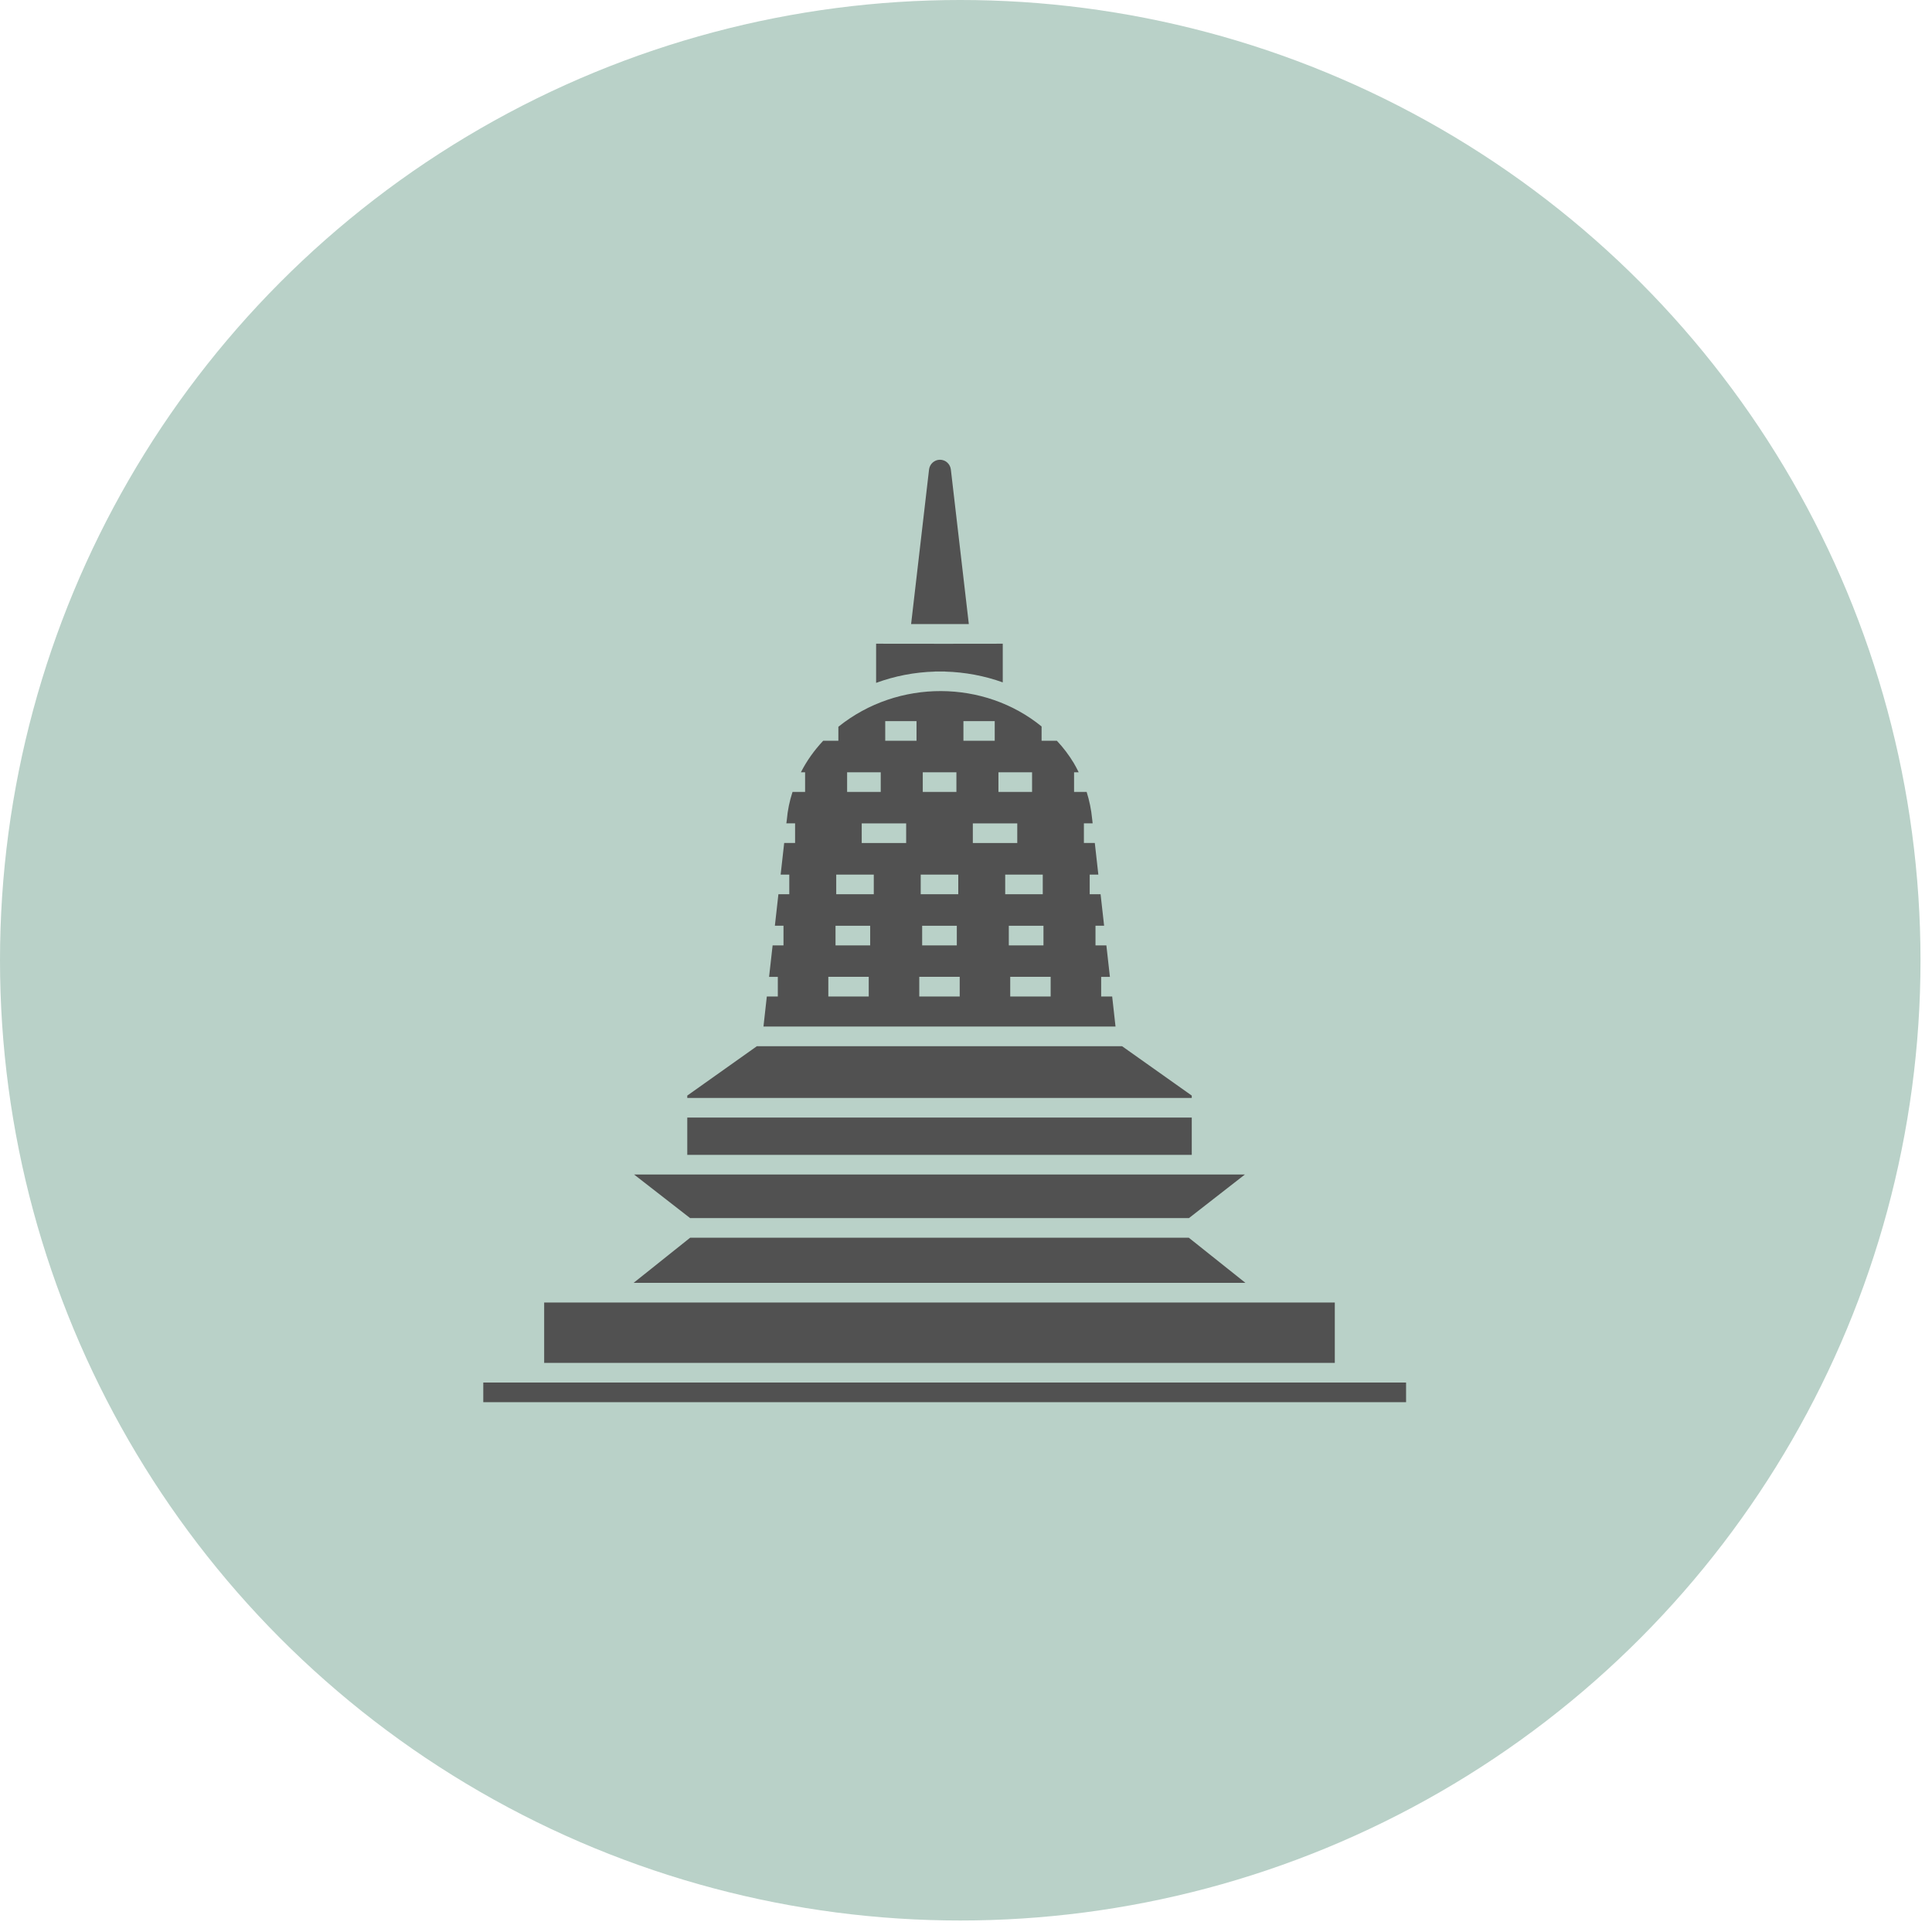 <svg width="82" height="82" viewBox="0 0 82 82" fill="none" xmlns="http://www.w3.org/2000/svg">
<circle cx="40.756" cy="40.756" r="40.756" transform="rotate(-180 40.756 40.756)" fill="#B9D1C8"/>
<path d="M40.357 19.925C40.328 19.692 40.132 19.513 39.895 19.513C39.657 19.513 39.462 19.692 39.432 19.925L38.67 26.488H41.12L40.357 19.925Z" fill="#515151"/>
<path d="M39.677 28.5H40.115L40.111 28.504C40.96 28.529 41.785 28.683 42.56 28.962V27.321C42.298 27.325 38.002 27.325 37.185 27.321V28.983C37.977 28.692 38.815 28.529 39.681 28.504L39.677 28.5Z" fill="#515151"/>
<path d="M33.992 32.779H34.171V33.612H33.637C33.512 33.996 33.429 34.391 33.396 34.791L33.375 34.946H33.746V35.779H33.283L33.133 37.12H33.5V37.954H33.038L32.888 39.291H33.254V40.125H32.792L32.642 41.462H33.013V42.295H32.546L32.404 43.57H47.346L47.204 42.295H46.737V41.462H47.108L46.958 40.125H46.496V39.291H46.862L46.712 37.954H46.25V37.12H46.617L46.467 35.779H46.004V34.946H46.375L46.354 34.758C46.317 34.366 46.237 33.983 46.121 33.612H45.587V32.779H45.783C45.717 32.646 45.65 32.512 45.575 32.387C45.371 32.05 45.133 31.733 44.858 31.441H44.208V30.833C41.788 28.858 38.129 28.8 35.583 30.846V31.441H34.938C34.558 31.846 34.237 32.296 33.992 32.779ZM38.46 35.781H36.574V34.947H38.46V35.781ZM44.593 42.294H42.877V41.46H44.593V42.294ZM44.288 40.125H42.817V39.292H44.288L44.288 40.125ZM44.258 37.12V37.953H42.664V37.12H44.258ZM41.29 35.781V34.947H43.176V35.781H41.29ZM42.377 32.779H43.804V33.612H42.377V32.779ZM40.891 30.607H42.219V31.44H40.891V30.607ZM39.165 32.779H40.593V33.612H39.165V32.779ZM39.078 37.12H40.672V37.953H39.078V37.12ZM40.61 39.292V40.125H39.139V39.292H40.61ZM39.017 41.46H40.733V42.294H39.017V41.46ZM37.572 30.607H38.9V31.44H37.572V30.607ZM35.954 32.779H37.381V33.612H35.954V32.779ZM35.492 37.12H37.086V37.953H35.492V37.12ZM35.462 39.292H36.933V40.125H35.462V39.292ZM35.157 41.46H36.872V42.294H35.157V41.46Z" fill="#515151"/>
<path d="M50.582 46.5L47.624 44.404H32.124L29.17 46.5V46.6H50.582V46.5Z" fill="#515151"/>
<path d="M50.582 47.433H29.17V49.016H50.582V47.433Z" fill="#515151"/>
<path d="M29.291 51.7H50.462L52.837 49.85H26.912L29.291 51.7Z" fill="#515151"/>
<path d="M52.861 54.449L50.457 52.533H29.291L26.891 54.449H52.861Z" fill="#515151"/>
<path d="M56.653 55.283H23.096V57.845H56.653V55.283Z" fill="#515151"/>
<path d="M59.678 58.679H20.512V59.513H59.678V58.679Z" fill="#515151"/>
</svg>
